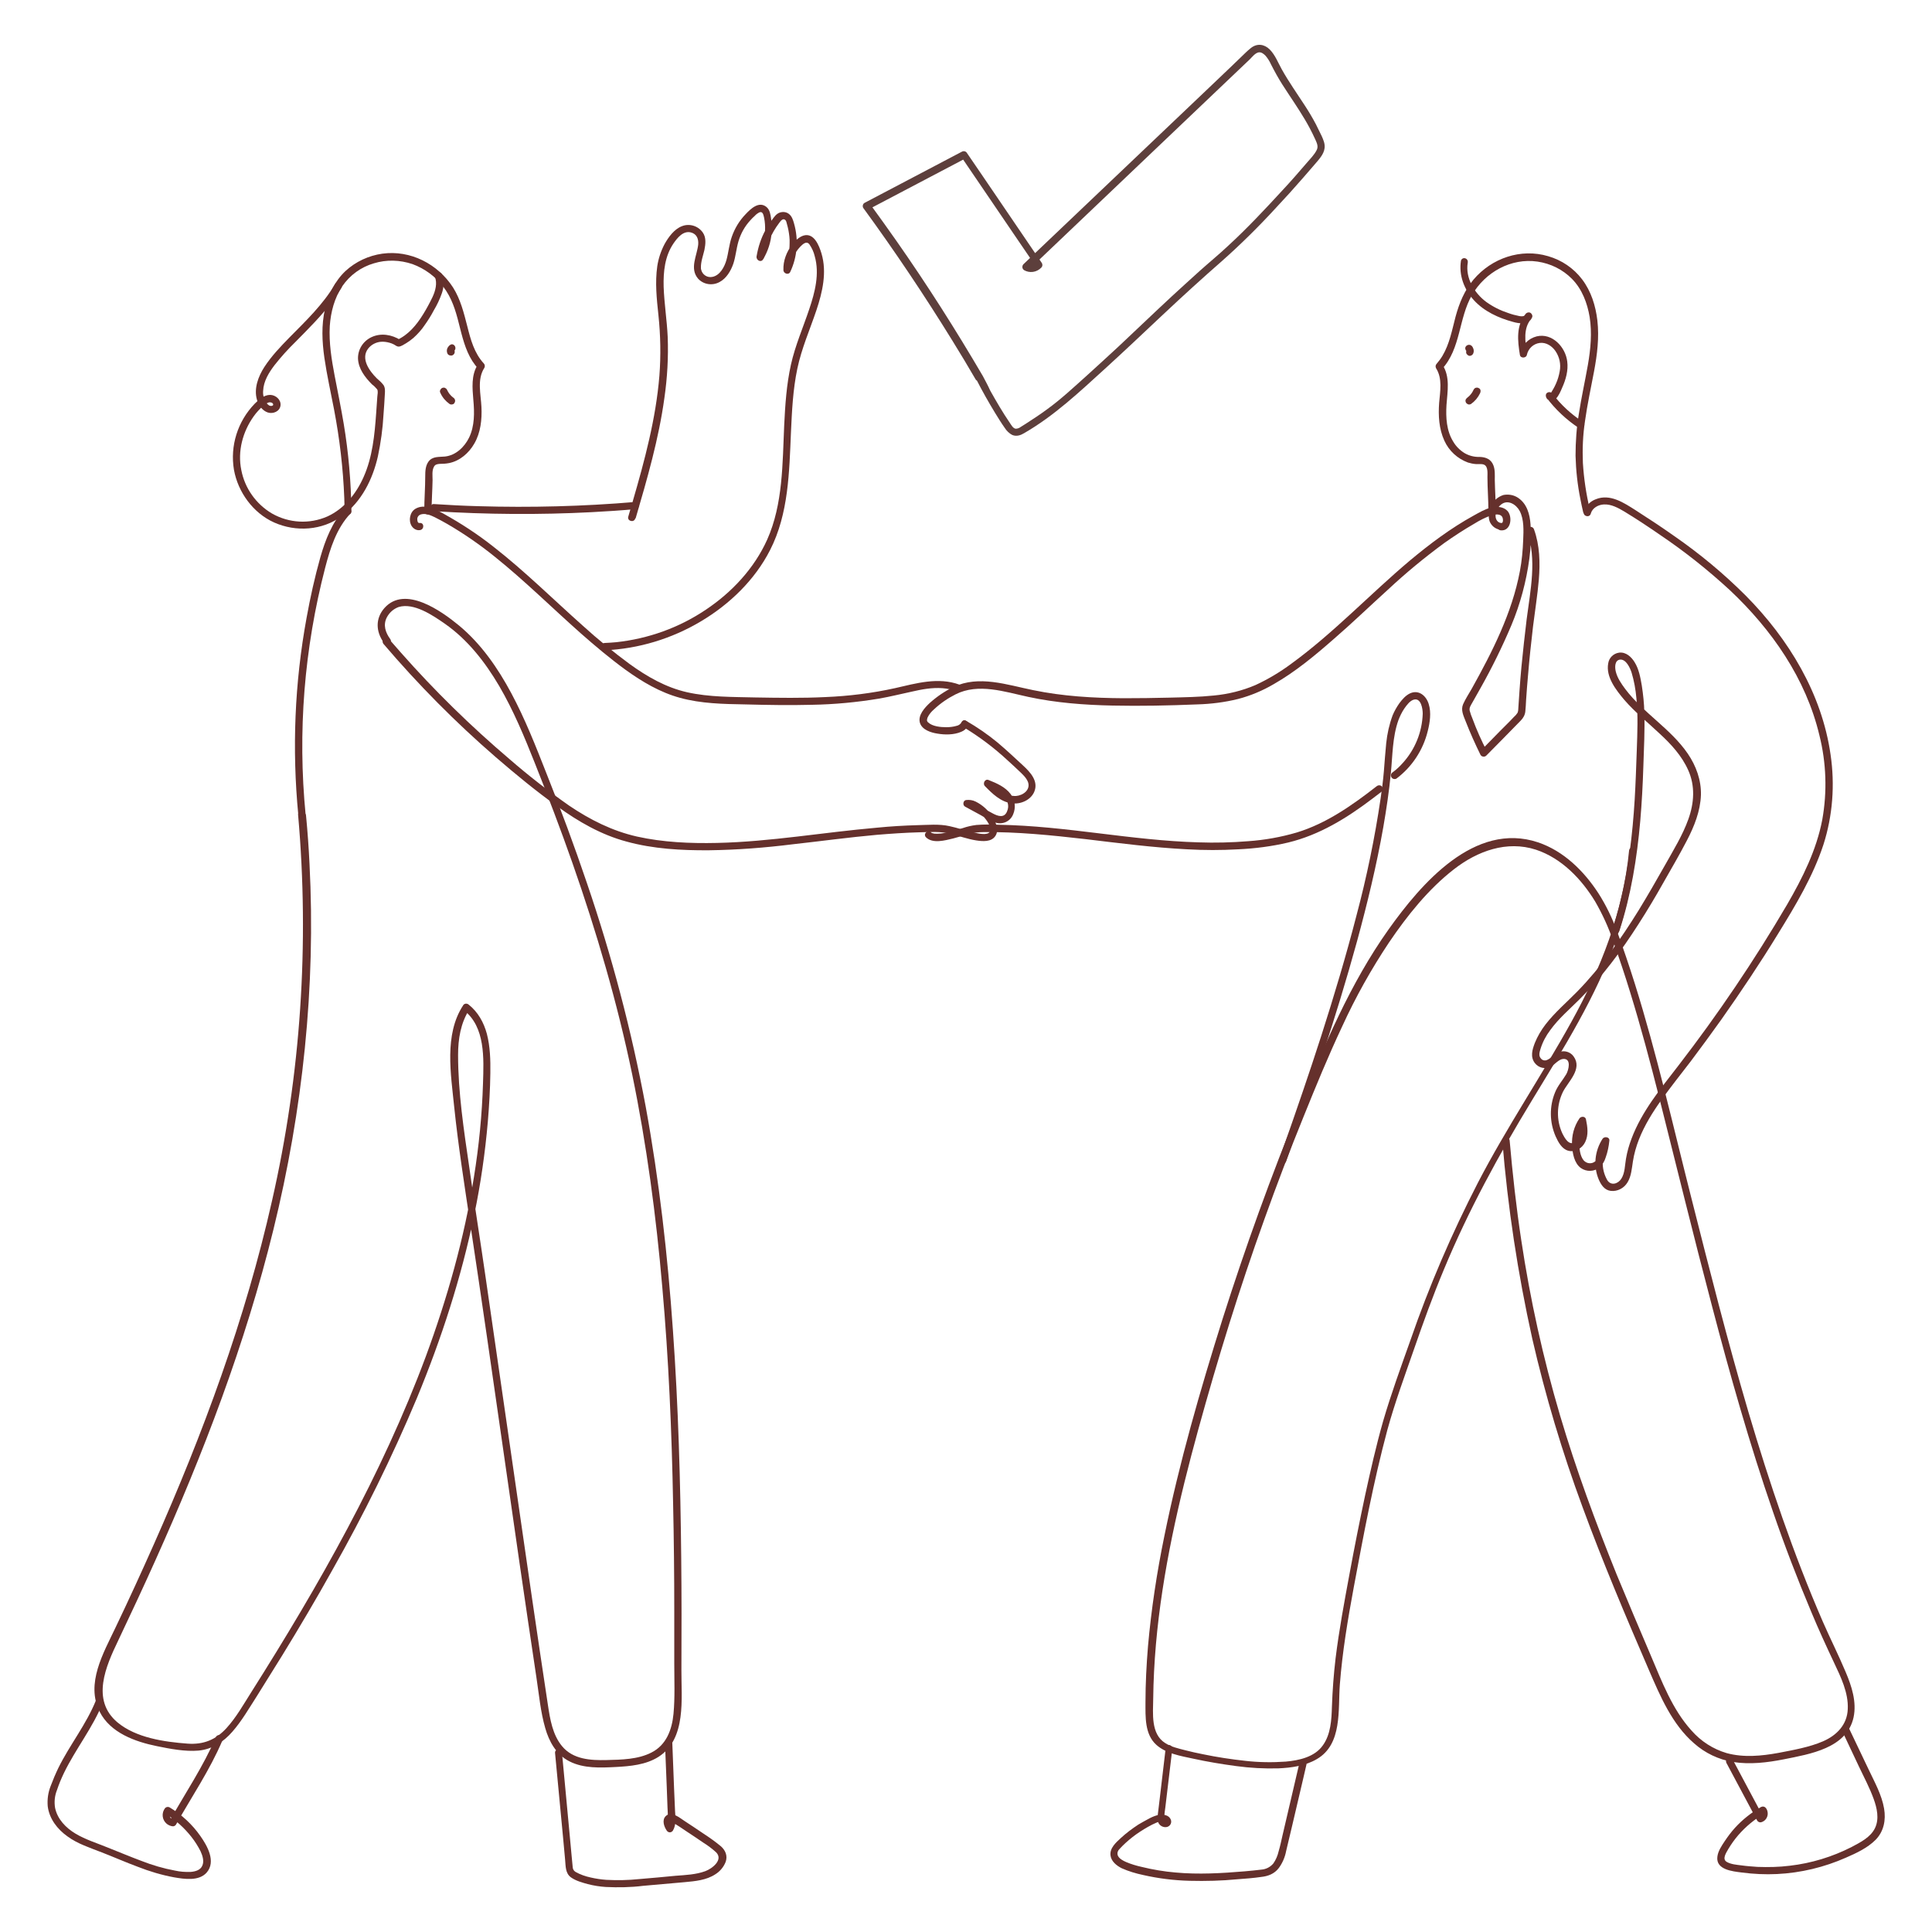 <?xml version="1.0" encoding="utf-8"?>
<!-- Generator: Adobe Illustrator 27.1.1, SVG Export Plug-In . SVG Version: 6.00 Build 0)  -->
<svg version="1.1" id="artwork" xmlns="http://www.w3.org/2000/svg" xmlns:xlink="http://www.w3.org/1999/xlink" x="0px" y="0px"
	 viewBox="0 0 1000 1000" style="enable-background:new 0 0 1000 1000;" xml:space="preserve">
<style type="text/css">
	.st0{fill:#65302C;}
	.st1{fill:#5D3F3C;}
</style>
<path class="st0" d="M181.9,264.6c-0.2-15.2-1.5-30.3-4-45.3c-1.4-8.3-3.1-16.6-4.7-24.9c-1.6-8.4-3-17-2.5-25.7
	c0.5-7.2,2.4-14.5,6.5-20.6c3.9-5.7,9.7-9.9,16.3-11.8c6.5-2,13.5-1.8,20,0.4c6.3,2.3,11.9,6.4,16,11.8c4.3,5.6,6.3,12.1,8,18.9
	c1.7,6.7,3.3,13.7,7,19.5c0.9,1.4,2,2.8,3.1,4.1l-0.3-2.3c-3.5,5.5-2.8,12.2-2.3,18.3c0.6,6.5,0.7,13.5-2.2,19.5
	c-2.4,4.9-6.9,9.2-12.5,9.8c-3.1,0.3-6.4-0.2-8.5,2.6c-1.6,2.2-1.7,5-1.7,7.6c0,6-0.5,12-0.5,18c0,2.4,3.8,2.4,3.8,0
	c0-5.3,0.4-10.7,0.5-16c0-2.2-0.4-4.9,0.7-6.9c0.6-1.2,1.7-1.4,3-1.5c1.6,0,3.2-0.1,4.8-0.4c5.6-1.1,10.3-5.2,13.1-10.1
	c3.3-5.7,4-12.5,3.7-18.9c-0.3-6.6-2.4-14.3,1.5-20.3c0.4-0.7,0.3-1.7-0.3-2.3c-4.9-5.3-6.8-12.3-8.5-19.1c-1.8-7-3.5-14-7.4-20.2
	c-7.9-12.2-22.1-19.5-36.6-17.5c-7.1,1-13.8,4.1-19.1,9c-5.5,5.2-9,12.3-10.6,19.7c-1.9,8.3-1.5,16.8-0.3,25.2
	c1.3,9,3.3,17.8,5,26.7c2.9,15.2,4.7,30.5,5.3,45.9c0.1,2.2,0.1,4.4,0.1,6.6C178.2,267,182,267,181.9,264.6L181.9,264.6z"/>
<path class="st0" d="M498.4,376.2c8.4,5,16.2,10.9,23.4,17.6c1.9,1.7,3.8,3.5,5.6,5.2c1.8,1.7,3.8,3.5,4.7,5.8
	c1.4,4.1-2.6,6.9-6.2,7.2c-5.4,0.3-9.8-4.3-13.2-7.8l-1.8,3.2c5,2,13.3,6,10.3,12.7c-1.5,3.5-4.8,2.3-7.4,0.9
	c-4.1-2.2-8.1-4.4-12.1-6.6l-0.5,3.4c2.8-0.5,6.1,2.9,7.8,4.8c1.5,1.6,4.6,5.7,3.4,7.8c-1.2,2.3-6.4,0.9-8.4,0.5
	c-4.2-0.9-8.3-2.4-12.6-3.3c-5.3-1.2-11.1-0.6-16.5-0.5c-7,0.2-13.9,0.6-20.9,1.3c-13.8,1.2-27.6,3-41.3,4.6
	c-13.8,1.6-27.7,3-41.7,3.3c-13.7,0.3-27.8-0.3-41.3-3.3c-12.8-2.9-24.3-8.7-35.1-16c-10.7-7.5-21-15.5-30.9-24.1
	c-20-17-38.8-35.4-56.1-55c-2.1-2.4-4.3-4.9-6.4-7.3c-1.6-1.9-4.2,0.8-2.7,2.7c17.9,21,37.3,40.6,58.1,58.6
	c10.3,8.9,20.9,17.6,31.9,25.5c10.9,7.9,22.7,14.7,35.8,18.2c13.8,3.8,28.4,4.6,42.7,4.5c14.5-0.2,28.9-1.3,43.3-3.1
	c14.5-1.6,29-3.6,43.6-4.9c7.3-0.6,14.5-1.1,21.8-1.3c5.4-0.1,11-0.6,16.4,0.8c4.4,1.1,8.7,2.7,13.2,3.4c3.3,0.5,7.8,0.9,9.9-2.3
	c2-3,0.3-7-1.4-9.7c-2.1-3.5-5.2-6.3-8.8-8.1c-1.6-0.8-3.3-1-5-0.8c-1.6,0.3-1.8,2.7-0.5,3.4l8.1,4.4c2.3,1.4,4.7,2.7,7.2,3.7
	c3.8,1.5,8.1-0.3,9.6-4.1c0,0,0,0,0,0c1.5-3.5,1-7.5-1.3-10.5c-2.8-3.7-7.2-5.6-11.5-7.3c-1.8-0.7-3.1,1.9-1.8,3.2
	c3.8,3.9,8.2,8.2,13.9,8.9c4.5,0.6,9.7-1.6,11.6-5.9c2.4-5.6-2.1-10.3-5.9-13.8c-4.3-4-8.6-8-13.1-11.8c-5.1-4.2-10.5-7.9-16.2-11.2
	C498.2,371.8,496.3,375,498.4,376.2L498.4,376.2z"/>
<path class="st0" d="M217.3,270.7c-0.9,0.1-1.2-0.5-1.3-1.6c-0.2-1.4,0.7-2.6,2.1-2.9c2.3-0.6,4.8,0.5,6.9,1.5
	c2.2,1.1,4.4,2.3,6.5,3.5c8.6,5,16.7,10.6,24.4,16.8c15.6,12.5,29.8,26.6,44.7,39.8c7.5,6.6,15.1,13,23.2,18.9
	c8.6,6.2,17.9,11.7,28.2,14.5c10.9,3,22.4,3.2,33.6,3.4c11.6,0.3,23.2,0.5,34.7,0.2c11.6-0.2,23.2-1.3,34.7-3.2
	c5.7-1,11.3-2.4,16.9-3.6c5.2-1.2,10.5-2.2,15.9-1.8c2.7,0.2,5.4,0.8,7.9,1.8c2.3,0.8,3.3-2.8,1-3.6c-11.1-4.1-22.5-0.7-33.5,1.8
	c-11.8,2.6-23.8,4.1-35.9,4.6c-12.1,0.6-24.2,0.4-36.4,0.2c-11.7-0.3-23.7-0.1-35.3-2.7c-11-2.5-20.7-8.1-29.7-14.6
	c-8.4-6.2-16.5-12.8-24.2-19.8c-15.4-13.7-30.1-28.3-46.4-41c-8.1-6.4-16.7-12-25.7-17c-4.2-2.3-9.8-5.3-14.5-2.6
	c-3,1.7-3.8,6.2-2,9c0.9,1.4,2.5,2.3,4.1,2.1C219.7,274.2,219.7,270.5,217.3,270.7L217.3,270.7z"/>
<path class="st0" d="M232.4,179c-0.2,0.2-0.4,0.5-0.6,0.8c-0.2,0.3-0.3,0.6-0.4,0.9c-0.1,0.3-0.1,0.7-0.1,1c0,0.2,0,0.4,0.1,0.6
	c0,0,0,0.1,0,0.1c0,0.1,0,0.2,0.1,0.3c0.1,0.5,0.5,0.9,0.9,1.1c0.2,0.1,0.5,0.2,0.7,0.2c0.2,0.1,0.5,0,0.8,0l0.5-0.2
	c0.3-0.2,0.5-0.4,0.7-0.7l0.2-0.5c0.1-0.3,0.1-0.7,0-1c-0.1-0.1-0.1-0.3-0.1-0.4l0.1,0.5c0-0.2,0-0.3,0-0.5l-0.1,0.5
	c0-0.2,0.1-0.3,0.1-0.5l-0.2,0.5c0.1-0.1,0.1-0.3,0.2-0.4l-0.3,0.4c0.1-0.1,0.1-0.1,0.2-0.2c0.7-0.7,0.7-1.9,0-2.7
	c-0.4-0.4-0.8-0.6-1.3-0.6l-0.5,0.1C232.9,178.6,232.6,178.8,232.4,179L232.4,179z"/>
<path class="st0" d="M228,203.5c1,2.2,2.6,4.1,4.7,5.6c0.4,0.3,1,0.3,1.5,0.2c0.5-0.1,0.9-0.4,1.1-0.9c0.3-0.4,0.3-1,0.2-1.5
	c-0.2-0.5-0.5-0.9-0.9-1.1c-0.1-0.1-0.2-0.2-0.3-0.2l0.4,0.3c-0.8-0.6-1.6-1.4-2.2-2.2l0.3,0.4c-0.6-0.8-1.1-1.6-1.5-2.5
	c-0.2-0.4-0.7-0.7-1.1-0.9c-0.5-0.1-1-0.1-1.5,0.2c-0.4,0.2-0.7,0.7-0.9,1.1l-0.1,0.5C227.7,202.8,227.8,203.2,228,203.5L228,203.5z
	"/>
<path class="st0" d="M178.5,263.2c-6.6,7.1-10.1,16.2-12.7,25.3c-2.9,10.3-5.2,20.7-7.1,31.2c-6.2,33.7-7.6,68-4.3,102.1
	c0,1,0.9,1.9,1.9,1.9c1,0,1.9-0.8,1.9-1.9c-2.1-21.4-2.3-43-0.6-64.4c1.7-21.4,5.3-42.7,10.7-63.5c2.6-10,5.8-20.3,13-28
	C182.8,264.1,180.2,261.4,178.5,263.2L178.5,263.2z"/>
<path class="st0" d="M822.9,263.7c-1.9-7.9-3.1-16-3.6-24.1c-0.3-7.3,0-14.5,1.1-21.7c1.2-8.7,3.1-17.2,4.7-25.8
	c1.6-8.6,2.7-17.4,1.7-26.2c-0.9-7.6-3.2-15.1-7.9-21.3c-4.4-5.8-10.6-10-17.6-12c-14.1-4.2-29.2,1-38.6,12.1
	c-4.7,5.6-7.4,12.2-9.3,19.2c-1.8,6.8-3.1,14.1-6.8,20.3c-0.9,1.5-1.9,2.8-3,4.1c-0.6,0.6-0.7,1.5-0.3,2.3c3.4,5.3,2.1,12,1.6,17.9
	c-0.5,6.6-0.1,13.5,2.7,19.6c2.4,5.3,6.8,9.3,12.2,11.3c1.3,0.4,2.7,0.7,4.1,0.8c1.4,0.1,3-0.2,4.2,0.3c2.2,0.9,1.8,4.5,1.8,6.4
	c0,5.9,0.5,11.8,0.5,17.7c0,2.4,3.8,2.4,3.8,0c0-5.4-0.4-10.8-0.5-16.1c0-2.5,0.2-5.2-0.7-7.6c-1.2-3.2-3.9-4.3-7.1-4.4
	c-2.8,0.1-5.5-0.6-7.9-2c-2.4-1.5-4.4-3.5-5.8-5.9c-3.5-5.6-3.9-12.5-3.5-19c0.5-7,2-14.6-2.1-20.8l-0.3,2.3
	c9.9-10.7,8.6-26.3,15.6-38.4c6.8-11.8,20.2-19.3,33.9-17.3c6.8,1,13.1,4.1,17.9,9c5.2,5.3,7.9,12.5,9.1,19.7
	c1.3,8.2,0.5,16.6-0.9,24.7c-1.5,8.5-3.4,17-4.7,25.5c-1.2,7.1-1.7,14.4-1.7,21.6c0.2,7.5,1,15,2.5,22.4c0.4,2.2,0.9,4.4,1.4,6.6
	C819.8,267.1,823.4,266,822.9,263.7L822.9,263.7z"/>
<path class="st0" d="M479.3,433.4c3.5,3.4,9.8,1.6,14,0.6c2.8-0.7,5.5-1.6,8.2-2.3c2.4-0.7,4.9-1,7.4-1c17.6-0.2,35.2,1.6,52.7,3.6
	c17.6,2.1,35.2,4.4,52.9,5.3c8.8,0.5,17.6,0.5,26.4,0c8.7-0.4,17.3-1.5,25.8-3.5c16.2-3.9,30.3-12.6,43.5-22.6
	c1.7-1.3,3.3-2.5,5-3.8c0.7-0.7,0.7-1.9,0-2.7c-0.7-0.7-1.9-0.7-2.7,0c-12.6,9.8-25.9,19.2-41.3,23.9c-8.2,2.4-16.6,3.9-25.1,4.5
	c-8.6,0.7-17.2,0.9-25.8,0.6c-17.3-0.5-34.5-2.6-51.7-4.7c-17.1-2.1-34.3-4.1-51.5-4.4c-3.9-0.2-7.8-0.2-11.7,0.1
	c-2.4,0.3-4.7,0.8-7,1.6c-2.7,0.8-5.3,1.6-8.1,2.2c-2.1,0.6-4.4,0.8-6.6,0.7c-0.4-0.1-0.9-0.2-1.3-0.3c0.2,0.1-0.2-0.1-0.2-0.1
	c-0.2-0.1,0,0-0.3-0.3C480.2,429.1,477.6,431.7,479.3,433.4L479.3,433.4z"/>
<path class="st0" d="M776.8,274.5c5.2,0.5,6.2-6.7,3.6-9.9c-2.1-2.4-5.7-2.6-8.6-1.9c-3.2,0.8-6.2,2.6-9.1,4.2
	c-11.8,6.5-22.6,14.6-32.9,23.2c-20.8,17.5-39.5,37.5-61.5,53.5c-5.8,4.3-12,8-18.5,11c-6.8,2.9-14.1,4.7-21.5,5.4
	c-7.7,0.8-15.4,0.9-23.1,1.1c-7.9,0.2-15.8,0.3-23.7,0.3c-15.7-0.1-31.4-1-46.8-4.2c-13.4-2.7-28-7.9-41.2-1.6
	c-4.4,2.1-8.5,4.9-12.2,8.2c-2.7,2.5-6.4,6.5-5.1,10.5c1.2,3.5,5.7,4.9,8.9,5.4c4,0.7,8.6,0.7,12.4-0.9c1.5-0.6,2.7-1.6,3.5-3
	c1.1-2.2-2.2-4.1-3.3-1.9c-0.6,0.9-1.5,1.6-2.6,1.8c-1.7,0.5-3.5,0.7-5.3,0.7c-3,0-7.2-0.4-9.4-2.5c-0.3-0.2-0.5-0.6-0.6-0.9
	c0-0.6,0.1-1.1,0.3-1.6c0.8-1.7,2-3.1,3.4-4.3c3.3-3.1,7.1-5.7,11.1-7.7c11.8-6,25.5-1.3,37.6,1.3c14.4,3.1,29.1,4.2,43.7,4.5
	c14.5,0.3,29.1,0,43.7-0.6c7.2-0.2,14.3-1.1,21.2-2.8c6.5-1.7,12.7-4.3,18.5-7.7c11.2-6.4,21.3-14.8,31-23.3
	c9.6-8.3,18.7-17.1,28.1-25.6c9.2-8.6,18.9-16.6,29.1-24.1c5.1-3.6,10.3-7,15.7-10.1c2.7-1.7,5.5-3.1,8.5-4.2
	c1.9-0.6,5.4-1.2,6.1,1.4c0.3,1,0.2,2.9-1.2,2.8C774.3,270.5,774.4,274.3,776.8,274.5L776.8,274.5z"/>
<path class="st0" d="M759,181.7c0.1,0.1,0.1,0.1,0.2,0.2l-0.3-0.4c0.1,0.1,0.2,0.2,0.2,0.4l-0.2-0.5c0.1,0.1,0.1,0.3,0.1,0.5
	l-0.1-0.5c0,0.2,0,0.3,0,0.5l0.1-0.5C759,181.5,759,181.6,759,181.7c-0.2,0.3-0.2,0.6-0.1,0.8c0,0.2,0.1,0.5,0.2,0.7
	c0.3,0.4,0.7,0.7,1.1,0.9l0.5,0.1c0.3,0,0.7-0.1,1-0.3l0.4-0.3c0.2-0.2,0.4-0.5,0.5-0.8c0.1-0.3,0.2-0.7,0.2-1c0-0.1,0-0.2,0-0.3
	c0-0.3-0.1-0.5-0.1-0.7c0-0.1,0-0.2-0.1-0.3c-0.1-0.2-0.2-0.4-0.3-0.7c0-0.1-0.1-0.2-0.1-0.2c-0.1-0.2-0.3-0.4-0.5-0.6
	c-0.7-0.7-1.9-0.7-2.7,0c-0.4,0.4-0.6,0.8-0.6,1.3l0.1,0.5C758.6,181.2,758.8,181.5,759,181.7L759,181.7z"/>
<path class="st0" d="M762.8,201.6c-0.4,0.9-0.9,1.7-1.5,2.5l0.3-0.4c-0.6,0.8-1.4,1.6-2.2,2.2l0.4-0.3c-0.1,0.1-0.2,0.2-0.3,0.2
	c-0.4,0.3-0.7,0.7-0.9,1.1c-0.1,0.5-0.1,1,0.2,1.5c0.2,0.4,0.7,0.7,1.1,0.9c0.5,0.1,1,0.1,1.5-0.2c2-1.4,3.6-3.3,4.7-5.6
	c0.2-0.4,0.3-1,0.2-1.5c-0.1-0.5-0.4-0.9-0.9-1.1c-0.4-0.3-1-0.3-1.5-0.2C763.5,200.8,763.1,201.1,762.8,201.6L762.8,201.6z"/>
<path class="st0" d="M225.1,143.2c1.3,3.5,0.3,7.2-1.2,10.5c-1.5,3.1-3.1,6.1-4.9,9c-3.4,5.5-7.6,10.6-13.6,13.3h1.9
	c-4.5-2.8-10.1-3.8-15-1.5c-4.3,2-7.1,6.3-7,11.1c0.2,5.3,3.7,9.8,7.3,13.4c1,0.7,1.8,1.6,2.6,2.5c0.6,0.9,0.2,2.7,0.1,3.8
	c-0.2,2.9-0.4,5.8-0.6,8.6c-0.8,11.2-1.9,22.7-6.5,33c-3.8,8.6-10,16.4-18.7,20.4c-9.3,4.1-19.9,3.5-28.7-1.5
	c-8.3-4.9-14.1-13.1-15.9-22.5c-2-9.7,0.7-19.8,6.4-27.8c1.4-2,3.1-3.8,4.9-5.4c0.8-0.8,1.8-1.4,2.9-1.8c0.7-0.2,2.1,0,2.3,1
	c0.1,0.5-0.4,0.8-1,0.8c-1.1,0.1-2-0.9-2.6-1.7c-1.2-1.8-1.8-3.9-1.6-6.1c0.2-5,3-9.5,5.9-13.3c3.3-4.2,6.9-8.2,10.8-12
	c6.8-6.9,13.6-13.6,19.4-21.4c1.6-2.1,3-4.3,4.4-6.6c1.2-2.1-2-4-3.3-1.9c-6.2,10.5-15,18.9-23.5,27.5c-4.7,4.8-9.4,9.7-13.1,15.4
	c-3.1,4.8-5.5,11.1-3.8,16.9c0.8,2.8,2.7,5.6,5.6,6.6c2.8,0.9,6.3-0.6,6.6-3.7c0.3-3-2.6-5.4-5.4-5.4c-3.2,0-5.9,2.5-8,4.6
	c-8.8,9.1-12.8,21.8-10.7,34.2c2.1,11.6,9.9,22.3,20.7,27.2c11.4,5.1,25,4.2,35.2-3.3c10.1-7.3,15.9-19,18.6-30.9
	c1.5-7.1,2.5-14.3,2.9-21.6c0.3-3.6,0.5-7.2,0.7-10.7c0.1-1.6,0.2-3.2-0.7-4.6c-1-1.3-2.2-2.4-3.5-3.5c-3.8-3.8-8.4-10.1-4.5-15.3
	c1.6-2.1,4.1-3.4,6.7-3.6c1.5-0.1,3,0.1,4.4,0.5c0.8,0.2,1.5,0.5,2.3,0.9c0.8,0.4,1.5,1.1,2.4,1.1c1.3,0,2.9-1.2,4-1.8
	c1.3-0.8,2.5-1.7,3.7-2.7c2.2-2,4.2-4.2,5.8-6.6c1.7-2.4,3.3-4.9,4.7-7.6c1.7-2.8,3.1-5.8,4.2-8.9c1.1-3.1,1.2-6.5,0.1-9.7
	C227.9,139.9,224.2,140.9,225.1,143.2L225.1,143.2z"/>
<path class="st0" d="M756.2,134.9c-1.2,7.5,1.6,14.9,6.7,20.5c5.3,5.8,12.8,9.2,20.2,11.2c3.1,0.9,8.1,1.7,9.8-2.1
	c0.5-0.8,0.2-1.8-0.5-2.4c-0.7-0.6-1.8-0.5-2.5,0.1c-5.3,6.1-4.4,14.2-3.2,21.5c0.3,1.9,3.3,1.7,3.6,0c0.7-3.3,3.4-5.8,6.7-6.2
	c3.3-0.4,6.3,1.6,8.1,4.2c2.1,3.1,2.9,6.8,2.2,10.5c-0.4,2.2-1,4.3-1.9,6.3c-0.4,1-0.9,1.9-1.4,2.8c-0.3,0.5-0.6,1-0.9,1.5
	c-0.1,0.2-0.3,0.5-0.4,0.7c-0.4,0.4-0.1,0.7,1.1,0.7l-3.4,1.5c4.7,6.3,10.4,11.6,16.9,15.9c2,1.3,3.9-1.9,1.9-3.3
	c-6-3.9-11.3-8.8-15.6-14.5c-1.2-1.6-4-0.8-3.4,1.5c0.6,2.4,3.5,2.7,5.1,1.1c1.5-1.5,2.5-3.9,3.3-5.8c1.9-4.2,3.2-8.9,2.6-13.5
	c-0.9-7.5-7.8-14.9-15.8-13c-4.3,1.1-7.6,4.4-8.6,8.7h3.6c-1-5.8-2.1-13,2.2-17.8l-3-2.3c-0.5,1.2-2,1.1-3.2,0.9
	c-2-0.4-3.9-0.9-5.8-1.6c-4-1.3-7.8-3.2-11.3-5.7c-6.2-4.6-10.9-12.4-9.6-20.3c0.2-1-0.3-2-1.3-2.3
	C757.5,133.4,756.5,133.9,756.2,134.9L756.2,134.9z"/>
<path class="st0" d="M154.3,421.8c5.9,66.9,1.4,134.2-13.5,199.7C127,682.8,105.1,742,79.6,799.4c-6.4,14.4-13,28.8-19.8,43
	c-6.2,13.1-15.6,29-8.2,43.6c5.5,10.9,18.3,15.5,29.6,17.8c6.9,1.4,14.5,2.9,21.6,2.3c7.1-0.7,12.9-4.5,17.5-9.8
	c4.9-5.6,8.6-12.1,12.6-18.3c4.4-7,8.8-14.1,13.2-21.2c8.9-14.5,17.6-29.2,25.9-44.1c16.3-28.8,31-58.6,43.8-89.1
	c12.7-30.7,23-62.4,29.7-95c3.3-15.9,5.6-31.9,7-48c0.7-8.4,1.2-16.8,1.3-25.2c0.1-6.8-0.1-13.7-1.8-20.3
	c-1.6-5.9-4.6-11.3-9.4-15.1c-0.8-0.7-2-0.7-2.7,0.1c-0.1,0.1-0.2,0.2-0.2,0.3c-9.9,15.1-6.3,35.7-4.6,52.6
	c2.1,20.2,5.3,40.4,8.3,60.5c5.9,39,11.5,78.1,17.1,117.1c5.6,39.3,11.3,78.7,17.2,118c1.3,8.6,2.1,17.5,4.5,25.8
	c2,7.1,5.8,13.9,12.6,17.3c7.3,3.7,15.9,3.3,23.8,2.9c7.6-0.4,15.7-1.1,22.3-5.3c14.5-9.3,11.7-30.2,11.8-44.9
	c0.1-19.3,0.1-38.6-0.1-57.9c-0.4-39.4-1.5-78.7-4.3-118c-2.7-38.8-7.1-77.5-14.1-115.8c-7.3-39.2-17.5-77.8-30.4-115.6
	c-6.5-19.2-13.5-38.1-21-56.9c-5.5-14-11-28-18.1-41.3c-7-13.1-15.7-25.7-27.2-35.2c-9.1-7.5-27.9-20.9-38.5-9
	c-4.8,5.4-4.5,12.3-0.3,18c1.4,1.9,4.7,0,3.3-1.9c-2.5-3.4-3.8-7.3-1.8-11.2c1.3-2.5,3.4-4.4,6.1-5.4c7.9-2.4,17.7,4.3,23.9,8.6
	c11.9,8.3,20.9,19.9,28.2,32.3c7.4,12.7,13,26.2,18.4,39.8c6.8,17.1,13.4,34.4,19.5,51.8c12.5,35.7,23.2,72.2,30.9,109.3
	c7.5,36.4,12.4,73.2,15.6,110.2c3.3,37.2,4.9,74.6,5.6,112c0.4,18.6,0.6,37.1,0.6,55.7c0,9.1,0,18.1,0,27.2c0,8.6,0.4,17.4-0.4,26
	c-0.8,8.2-3.7,16.1-11.4,20c-7,3.6-15.5,3.7-23.2,3.9c-8.3,0.2-17.4-0.3-23.1-7.2c-4.9-5.9-6.2-14-7.3-21.3
	c-5.6-36.8-10.9-73.6-16.2-110.4c-5.4-37.4-10.8-74.7-16.2-112c-2.7-18.7-5.7-37.3-8.3-55.9c-2.8-19.1-5.8-38.8-5.8-58.1
	c0-8.3,1.3-16.6,5.9-23.7l-3,0.4c11.3,8.7,10.4,25.1,10,38c-0.5,16.2-2.1,32.4-4.7,48.5c-5,31.7-13.8,62.7-24.9,92.8
	c-22.8,61.3-55.4,118.5-90.3,173.7c-4,6.3-7.8,13.1-12.9,18.7c-5.5,6-11.9,8.6-20.1,8c-12.1-0.9-26.7-3-36.3-11
	c-13.8-11.6-6-29.1,0.4-42.4c6.5-13.7,12.9-27.4,19.1-41.2c24.9-55.4,46.7-112.3,61.2-171.4c15.2-61.9,22-125.7,18.7-189.4
	c-0.4-8.3-1-16.7-1.8-25C157.9,419.4,154.1,419.4,154.3,421.8L154.3,421.8z"/>
<path class="st0" d="M287.3,907.4l4.2,44.3l1,10.9c0.3,3.3,0.1,7,3,9.1c2.5,1.8,5.8,2.7,8.7,3.5c3.1,0.8,6.3,1.3,9.4,1.5
	c6.4,0.3,12.9,0.2,19.3-0.6c7.2-0.6,14.3-1.3,21.5-1.9c5.4-0.5,11.2-1,15.9-4.1c2.4-1.5,4.3-3.8,5.3-6.4c1.1-3.1-0.1-6-2.5-8.1
	c-2.8-2.3-5.7-4.4-8.8-6.4c-3.3-2.3-6.6-4.4-9.9-6.6c-2.5-1.6-6.9-5.5-9.8-2.6c-2.1,2-0.9,5.5,0.5,7.5c0.6,0.9,1.7,1.2,2.6,0.6
	c0.3-0.2,0.5-0.4,0.6-0.6c1.8-3,1.3-6.8,1.1-10.2l-0.5-11.6l-0.9-23.2c-0.1-2.4-3.9-2.4-3.8,0l0.9,22.2l0.4,10.9
	c0.1,1.8,0.2,3.6,0.2,5.4c0.2,1.6-0.1,3.2-0.8,4.6h3.3c-0.5-0.7-0.9-1.5-1.1-2.4c0-0.2,0-0.4,0-0.5c-0.1,0.2-0.4,0,0.1,0.1
	c0.4,0.1,0.8,0.3,1.1,0.6c2.6,1.5,5.1,3.2,7.6,4.9c2.6,1.7,5.3,3.5,7.9,5.3c2.4,1.5,4.7,3.2,6.8,5.1c4,3.9-2,8.5-5.5,9.8
	c-4.9,1.8-10.2,2-15.4,2.4c-6.3,0.6-12.5,1.2-18.8,1.7c-5.7,0.6-11.4,0.7-17.1,0.4c-2.7-0.2-5.4-0.6-8-1.2c-2.8-0.6-5.4-1.5-7.9-2.9
	c-1-0.6-1.5-1.6-1.5-2.8c-0.2-1.7-0.3-3.5-0.5-5.2l-0.9-9.7l-4.1-43.8C290.8,905,287,905,287.3,907.4L287.3,907.4z"/>
<path class="st0" d="M49.7,880c-5,12.5-13.6,23.1-19.5,35.1c-1.5,3.1-2.8,6.2-4,9.4c-1.3,3.3-1.8,6.8-1.5,10.4
	c0.8,6.5,5,11.9,10.2,15.6c5.3,3.9,11.7,5.9,17.8,8.3c6.2,2.4,12.3,5.1,18.5,7.4c6.1,2.4,12.4,4.3,18.9,5.5
	c5.3,0.9,12.9,2.1,16.9-2.5c4.9-5.7,0.3-13.8-3.3-18.9c-4.2-6-9.6-11-15.9-14.8c-0.7-0.4-1.7-0.3-2.3,0.3c-2,2.5-1.7,6.1,0.8,8.2
	c0.9,0.7,2,1.2,3.2,1.3c0.7,0,1.3-0.4,1.6-0.9c8.1-14.4,17.5-28.2,24-43.5c0.5-0.9,0.2-2-0.7-2.6c-0.9-0.5-2.1-0.2-2.6,0.7
	c-6.5,15.2-15.9,29.1-24,43.5l1.6-0.9c-1.2-0.1-2.2-2.1-1.3-3l-2.3,0.3c5.1,3.1,9.6,7.2,13.3,11.9c1.8,2.3,3.4,4.8,4.7,7.4
	c1,2.2,2,5.1,0.9,7.5c-1,2.3-3.6,3-6,3.2c-2.8,0.1-5.5-0.1-8.2-0.7c-5.9-1.1-11.7-2.8-17.3-5c-5.9-2.2-11.6-4.6-17.4-6.9
	c-5.6-2.3-11.5-4.1-16.7-7.2c-5-3-9.4-7.5-10.6-13.4c-0.5-3.1-0.2-6.2,1-9.2c1-3,2.2-5.9,3.6-8.8c6.1-12.6,15-23.5,20.2-36.6
	c0.3-1-0.3-2-1.3-2.3C51,878.5,50,879.1,49.7,880L49.7,880z"/>
<path class="st0" d="M843.2,440.3c-3,31.7-14.6,61.1-29.9,88.7c-15.5,28-33.5,54.6-48.3,83.1c-13.6,26.4-25.3,53.6-35,81.7
	c-4.9,13.8-10,27.7-14.1,41.8c-3.6,12.6-6.5,25.5-9.3,38.3c-2.9,13.6-5.6,27.2-8.1,40.8c-2.7,14.5-5.4,29-7.2,43.6
	c-1,8.4-1.6,16.7-1.9,25.1c-0.2,6.8-0.6,14.3-4.7,20c-4.2,6-12.3,7.8-19.2,8.4c-7,0.5-14,0.4-21-0.4c-7.3-0.8-14.6-1.9-21.8-3.4
	c-3.1-0.6-6.2-1.3-9.3-2.1c-3.5-0.9-7.2-1.7-10.3-3.7c-7.5-4.7-6.3-15.3-6.2-23c0.1-9.4,0.6-18.7,1.4-28
	c3.3-37.7,11.9-74.8,21.9-111.2c10.1-36.7,21.3-73,34.2-108.8c6.4-17.9,13.2-35.7,20.4-53.4c6.3-15.6,12.7-31.2,19.9-46.5
	c6.9-15.1,15-29.6,24.2-43.4c9.4-13.9,20.4-27.7,33.7-38c12.1-9.4,27.3-15,42.4-10.1c13.3,4.4,23.6,15.2,30.7,26.9
	c3.8,6.6,7,13.6,9.4,20.8c3.1,8.7,6,17.4,8.7,26.2c5.5,17.8,10.3,35.9,14.9,54c9.1,36.1,17.9,72.2,27.4,108.2
	c9.4,35.9,19.5,71.6,31.6,106.6c6,17.5,12.6,34.7,19.8,51.8c3.7,8.9,7.7,17.6,11.8,26.3c3.5,7.4,7.5,15.6,7.1,24
	c-0.3,8.1-5.7,13.6-12.8,16.7c-7.2,3.1-15.4,4.5-23.1,6c-8.8,1.6-18,2.5-26.8,0.1c-7.1-2.1-13.4-6.2-18.2-11.7
	c-9.9-10.9-15.3-25.3-21-38.7c-6-14-11.9-28-17.7-42c-10.9-27-21-54.3-29.3-82.3c-8.8-29.8-15.5-60.1-20.1-90.8
	c-2.6-17.1-4.5-34.3-6-51.5c-0.2-2.4-4-2.4-3.8,0c2.8,34.5,8,68.7,15.5,102.5c6.8,29.6,15.5,58.7,26,87.1
	c10.5,28.6,22.4,56.7,34.5,84.7c5.8,13.4,11.9,27.8,23.2,37.6c5.7,5.1,12.7,8.4,20.2,9.7c8.8,1.4,17.8,0.3,26.4-1.4
	c13.4-2.7,32.5-5.7,36-21.7c1.7-8-1-16.2-4.1-23.5c-3.7-8.8-8-17.3-11.8-26c-15.3-35.2-27.6-71.7-38.5-108.5
	c-10.8-36.7-20.2-73.9-29.6-111c-9.4-37-17.8-74.3-29.2-110.7c-2.9-9.2-6-18.4-9.3-27.4c-2.5-6.8-5.7-13.4-9.6-19.5
	c-7.5-11.5-17.9-21.8-31.2-26.3c-32.9-11-60.6,21.5-77.4,45.1c-19.9,28-33.3,60-46.1,91.6c-14.7,36.1-28,72.8-39.8,110
	c-11.6,36.9-22.4,74.3-30.1,112.2c-3.9,18.9-6.8,38-8.5,57.2c-0.8,9.6-1.3,19.3-1.3,28.9c0,7.5-0.5,16.7,5.7,22.2
	c5.1,4.5,12.6,5.7,19.1,7.1c7.3,1.6,14.6,2.8,22,3.8c7.3,1,14.7,1.4,22,1.2c6.7-0.3,14-1.3,19.9-4.8c13.3-7.7,10.9-25.6,11.9-38.6
	c1.3-16.9,4.1-33.6,7.2-50.3c5.1-27.3,10.2-54.7,17.4-81.5c3.9-14.2,9-28,13.8-41.8c4.8-13.9,9.8-27.7,15.5-41.3
	c12.6-30.4,28.4-59.3,45.5-87.4c16.3-26.9,33.3-53.7,43.7-83.5c5.2-15,8.6-30.6,10.1-46.4C847.2,437.9,843.4,437.9,843.2,440.3
	L843.2,440.3z"/>
<path class="st0" d="M603.3,905.3l-3.1,26.3l-0.8,6.6c-0.2,1.8-0.6,3.8,0.3,5.5c0.8,1.4,2.4,2.2,4,2c1.5-0.2,2.6-1.5,2.5-3
	c0-0.2-0.1-0.4-0.1-0.6c-1-3-4.7-3.2-7.3-2.5c-1.7,0.5-3.2,1.2-4.8,2.1c-1.6,0.8-3.2,1.8-4.8,2.7c-3.2,2.1-6.3,4.4-9.1,7
	c-2.5,2.3-5.8,5.2-5.3,9c0.4,3.1,3.2,5.3,5.8,6.6c3.6,1.6,7.3,2.7,11.1,3.5c7.9,1.8,16,2.8,24.1,3c8.3,0.2,16.5,0,24.7-0.8
	c4.1-0.3,8.2-0.6,12.3-1.2c3.6-0.4,6.8-1.6,9.1-4.6c1.9-2.6,3.2-5.6,3.8-8.8c1-4.2,2-8.4,3-12.6l6-25.6l1.5-6.5
	c0.6-2.4-3.1-3.4-3.6-1l-8.8,37.7c-0.6,2.7-1.2,5.5-2,8.2c-0.5,2.2-1.4,4.3-2.7,6.2c-1.5,1.8-3.7,3-6.1,3.2
	c-2.9,0.4-5.9,0.6-8.8,0.9c-11.9,1-23.9,1.7-35.8,0.6c-5.9-0.5-11.8-1.5-17.5-2.9c-2.7-0.6-5.4-1.4-8-2.5c-1.6-0.7-3.8-1.8-4.4-3.6
	c-0.3-1.2,0.1-2.4,1-3.2c1-1.1,2-2.1,3.1-3.1c2.3-2.1,4.7-4,7.3-5.7c1.2-0.8,11.9-7.7,12.5-4.8l0.2-1.5c-0.1,0.2,0.4-0.2,0.4-0.1
	c0,0-0.2,0-0.2,0c0-0.2-0.1-0.5-0.2-0.7c0-0.3,0-0.5,0-0.8c0.1-1.7,0.4-3.3,0.6-5l1.2-10.1l2.4-20.1c0-1-0.8-1.9-1.9-1.9
	C604.2,903.4,603.4,904.3,603.3,905.3L603.3,905.3z"/>
<path class="st0" d="M893.6,912.5l15.9,29.8c0.4,0.7,1.3,1.1,2.1,0.9c2.5-0.7,3.9-3.3,3.2-5.8c-0.2-0.7-0.5-1.3-1-1.8
	c-0.6-0.6-1.5-0.7-2.3-0.3c-5,2.9-9.6,6.5-13.5,10.8c-2,2.2-3.7,4.5-5.3,6.9c-1.6,2.4-3.5,5.2-3.8,8.1c-0.8,6.7,7.9,7.5,12.6,8.1
	c6.1,0.8,12.2,1.1,18.3,0.8c12.3-0.6,24.4-3.5,35.7-8.5c5.3-2.3,11.1-5,15.3-9.2c4.3-4.4,5.4-10.3,4.4-16.2
	c-1.2-7-4.8-13.5-7.8-19.8l-10.3-21.6c-1-2.2-4.3-0.3-3.3,1.9l8.4,17.8c2.6,5.5,5.5,10.9,7.6,16.7c1.7,4.7,3,10.3,0.7,15.1
	c-2.3,4.8-7.6,7.4-12.1,9.8c-10,5.1-20.8,8.4-32,9.7c-5.6,0.7-11.2,0.8-16.7,0.6c-2.8-0.2-5.7-0.4-8.5-0.8c-2.3-0.3-5.1-0.5-7.3-1.7
	c-2.8-1.5-0.4-4.8,0.7-6.8c1.5-2.5,3.2-4.9,5.1-7.1c3.9-4.5,8.5-8.3,13.7-11.3l-2.3-0.3c0.4,0.4,0,1.2-0.5,1.3l2.1,0.9l-15.9-29.8
	C895.7,908.4,892.5,910.3,893.6,912.5L893.6,912.5z"/>
<path class="st0" d="M224.8,264.6c27.1,1.7,54.3,1.9,81.4,0.5c7.7-0.4,15.3-0.9,23-1.6l-1.8-2.4l-2,6.2l3.6,1
	c6-20.5,12-41.2,14.9-62.4c1.5-10.4,2.1-21,1.7-31.5c-0.4-8.7-1.8-17.3-2.1-26c-0.2-7.8,0.6-15.8,5.1-22.4c2-2.9,5-6.7,9-5.7
	c3.1,0.8,4,3.4,3.8,6.2c-0.6,5.8-4.6,12.4-0.1,17.7c2.8,3.1,7.4,3.8,11.1,1.8c3.6-1.9,5.9-5.8,7.2-9.6c1.2-3.7,1.5-7.6,2.6-11.4
	c1.2-4.1,3.3-7.9,6.2-11c0.7-0.8,1.4-1.5,2.2-2.2c0.7-0.8,1.5-1.4,2.5-1.9c1.8-0.7,2.1,1.6,2.4,2.8c0.9,4.5,0.6,9.1-0.7,13.4
	c-0.7,2.2-1.6,4.2-2.8,6.2l3.4,1.5c1.1-6.7,3.8-13,7.9-18.4c0.7-0.9,1.8-2.6,3.1-1.6c0.6,0.5,0.7,1.4,0.9,2.1
	c0.3,1.1,0.6,2.2,0.8,3.3c0.4,2.2,0.7,4.4,0.6,6.7c0,4.5-1,8.9-2.9,13l3.5,1c0-4.5,1.7-8.8,4.8-12.1c1.3-1.3,3.2-3.3,4.8-1.4
	c1.3,1.9,2.3,4,2.8,6.2c2.6,9.1,0.1,18.7-2.8,27.3c-3.2,9.6-7.3,18.9-9.5,28.8c-2.3,10.3-3,20.9-3.5,31.4
	c-0.9,19.8-0.6,40.8-8.8,59.2c-6.7,14.9-18.3,27.3-31.8,36.3c-13.8,9.3-29.7,15-46.3,16.8c-2,0.2-4,0.3-6,0.4
	c-2.4,0.1-2.4,3.9,0,3.8c17.6-0.8,34.7-6,49.8-15c14.8-8.8,27.9-21.4,35.8-36.9c9.6-18.8,9.9-40.4,10.8-60.9c0.5-11,1-22.1,3.3-33
	c2.2-10.5,6.5-20.2,9.9-30.3c3.1-9.3,5.5-19.6,2.6-29.3c-1.2-4-3.8-10.8-9.2-9.3c-2.4,0.7-4.4,2.7-5.9,4.6c-1.5,1.9-2.7,4-3.5,6.3
	c-0.8,2.2-1.2,4.6-1.1,7c0,1.8,2.7,2.7,3.5,1c3.7-7.8,4.4-16.7,2-25.1c-0.5-1.8-1.1-3.8-2.7-5c-1.3-1-3-1.2-4.6-0.7
	c-1.9,0.6-3,2.3-4.1,3.8c-1.3,1.7-2.4,3.5-3.4,5.3c-2.3,4.2-3.8,8.8-4.6,13.6c-0.3,2,2.3,3.4,3.4,1.5c2.5-4.2,4-8.9,4.4-13.7
	c0.2-2.5,0.1-4.9-0.3-7.4c-0.3-2.1-0.6-4.4-2.3-5.9c-3.9-3.3-8.2,0.8-10.9,3.7c-3.2,3.3-5.6,7.3-7.1,11.6c-1.4,3.9-1.7,8.1-2.8,12.1
	c-1,3.5-3.3,7.9-7.2,8.7c-2.7,0.6-5.3-1.1-5.9-3.8c-0.1-0.3-0.1-0.6-0.1-0.9c-0.1-3.1,1.1-6.2,1.8-9.2c0.6-3,1-6.4-0.8-9
	c-2.4-3.5-7-4.9-10.9-3.3c-3.9,1.5-6.9,5.6-8.9,9.2c-1.9,3.6-3.2,7.5-3.8,11.5c-1.2,8.4-0.3,16.9,0.6,25.3c1.1,10.4,1.3,21,0.5,31.4
	c-1.8,22.1-7.6,43.7-13.8,65c-0.8,2.6-1.5,5.3-2.3,7.9c-0.7,2.3,2.9,3.3,3.6,1l2-6.2c0.3-1-0.3-2.1-1.3-2.3c-0.2,0-0.3-0.1-0.5-0.1
	c-27.1,2.3-54.3,3-81.4,2.2c-7.7-0.2-15.3-0.6-23-1.1C222.4,260.7,222.4,264.4,224.8,264.6L224.8,264.6z"/>
<path class="st0" d="M722.8,403c8.1-6.1,13.8-14.8,16.2-24.6c1.1-4.4,1.9-9.5,0.5-14c-1.3-4.3-5.2-7.6-9.7-5.5
	c-2.3,1.1-4,3.1-5.5,5.1c-1.4,2-2.6,4.1-3.5,6.3c-1.7,4.6-2.8,9.5-3.3,14.4c-0.5,4.8-0.8,9.6-1.2,14.4c-0.4,4.7-1,9.5-1.7,14.2
	c-3,20.4-7.2,40.7-12.5,60.6c-5.4,20.9-11.6,41.6-18.2,62.2c-6.2,19.3-12.8,38.4-19.5,57.5c-0.8,2.2-1.5,4.4-2.3,6.5
	c-0.8,2.3,2.8,3.3,3.6,1c6.3-18.1,12.6-36.1,18.6-54.3c6.5-19.7,12.6-39.6,18.1-59.6c5.3-19.5,10.1-39.2,13.6-59.1
	c1.6-9.3,3-18.6,3.9-27.9c0.9-9.1,0.8-18.7,3.9-27.4c0.8-2.1,1.8-4.2,3.1-6.1c1.2-1.7,2.9-4.1,5-4.6c3.7-0.9,4.5,4.9,4.5,7.3
	c-0.3,9.5-4,18.6-10.4,25.6c-1.5,1.7-3.2,3.3-5.1,4.7c-0.9,0.5-1.2,1.7-0.7,2.6C720.7,403.2,721.9,403.5,722.8,403L722.8,403z"/>
<path class="st0" d="M823.4,265.8c0.8-2.9,3.9-4.6,6.8-4.7c3.8-0.2,7.4,1.8,10.6,3.7c6.4,3.9,12.6,8,18.8,12.3
	c12.6,8.5,24.5,18,35.7,28.3c21.8,20.5,39.4,45.8,46.4,75.1c3.6,14.3,4.1,29.3,1.5,43.8c-3,15.7-10.2,30.1-18.2,43.9
	c-17,29-35.8,56.8-56.3,83.4c-9.1,11.8-18.9,23.6-24.2,37.7c-1.3,3.4-2.3,6.9-2.9,10.5c-0.6,3.4-0.5,7.3-2.4,10.3
	c-1.7,2.7-5.4,3.8-7.3,0.7c-1.7-3-2.5-6.3-2.3-9.7c0.2-3.5,1.3-6.9,3.2-9.7l-3.5-1c-0.2,2.2-0.7,4.3-1.4,6.4
	c-0.5,1.5-0.9,3.3-2.2,4.3c-1.8,1.5-4.4,1.3-6-0.5c-2-2.4-2.3-6.6-2.3-9.6c0.1-3.7,1.2-7.4,3.3-10.4l-3.4-0.5
	c0.6,3.4,1.7,8.5-1.7,10.9c-3.5,2.4-5.7-1.9-7-4.5c-3.1-6.8-2.9-14.7,0.4-21.4c2.7-5.3,10.2-11.8,5.5-18.3c-1.7-2.4-4.9-3.3-7.6-2.2
	c-2.4,0.9-4,3.2-6.3,4.1c-1.1,0.4-2.3,0.1-3-0.8c-1.4-1.5-0.7-3.4-0.2-5.1c1.1-3.5,2.8-6.7,5-9.6c4.3-6,10-10.8,15.2-16
	c11.7-11.6,21.6-25,30.5-38.9c4.5-7,8.8-14.2,12.9-21.5c4.1-7.2,8.3-14.4,12.1-21.7c3.8-7.3,7-15.2,7.3-23.6
	c0.2-7.7-2.5-15.1-6.8-21.4c-8.9-13-23-21-32.4-33.5c-2-2.7-4.1-5.7-4.9-9.1c-0.5-2.1-0.6-5.8,2.3-6.1c3.1-0.2,5.1,4.3,5.9,6.7
	c1.3,4.3,2.1,8.8,2.5,13.3c0.9,8.9,0.5,17.9,0.2,26.8c-0.3,8.6-0.6,17.2-1.1,25.8c-1.1,17.9-3.2,35.8-7.6,53.3
	c-1.1,4.5-2.4,9-3.9,13.5c-0.7,2.3,2.9,3.3,3.6,1c6-18.4,9.1-37.6,10.8-56.9c0.8-9.4,1.3-18.8,1.6-28.3c0.3-9.3,0.8-18.6,0.5-27.9
	c-0.1-4.6-0.6-9.2-1.3-13.8c-0.7-4.1-1.5-8.6-3.7-12.1c-1.7-2.8-4.5-5.4-8-5c-3,0.4-5.3,2.7-5.7,5.6c-1.3,7,4.1,13.8,8.3,18.8
	c5.5,6.4,12.2,11.7,18.3,17.5c5.9,5.4,11.5,11.5,14.8,18.9c3.7,8.2,3.1,17,0.1,25.4c-3,8.4-7.8,16.1-12.1,23.8
	c-4.4,7.8-8.9,15.6-13.6,23.3c-9.3,15-19.5,29.5-31.8,42.1c-5.5,5.6-11.6,10.8-16.4,17c-2.3,3-4.2,6.2-5.6,9.7
	c-1.3,3.4-2.4,7.1,0,10.3c2,2.6,5.5,3.4,8.4,1.8c2-1,3.9-3.7,6.3-3.9c4.4-0.3,2.8,5.8,1.6,7.9c-1.9,3.2-4.4,5.9-5.8,9.4
	c-3,7.3-2.9,15.5,0.3,22.8c1.3,2.9,3.2,6.5,6.5,7.4c3.6,1,7.3-1.3,8.8-4.5c1.8-3.7,1.2-7.8,0.4-11.7c-0.3-1.7-2.6-1.7-3.4-0.5
	c-2.8,4.1-4.1,9-3.8,14c0.2,4,1.1,9.2,4.6,11.7c2.9,2,6.8,1.9,9.6-0.3c1.5-1.4,2.6-3.2,3.2-5.2c1-2.8,1.6-5.7,1.9-8.7
	c0.2-2-2.6-2.3-3.5-1c-4.1,6.3-4.9,14.2-2,21.1c1.2,2.8,3,5.5,6.2,5.9c3.5,0.4,6.9-1.4,8.7-4.4c2-3.3,2.2-7.2,2.8-10.9
	c0.6-3.9,1.7-7.7,3.1-11.3c2.9-7.4,7.2-14.3,11.8-20.7c4.8-6.7,9.9-13.1,14.9-19.6c5.4-7.2,10.7-14.4,15.9-21.7
	c10.3-14.6,20.2-29.4,29.5-44.6c9-14.6,18-29.6,23.4-46c4.8-15,6-31,3.7-46.6c-4.5-31.6-21.7-59.9-43.9-82.3
	c-11.4-11.4-23.8-21.7-37.1-30.9c-6.5-4.6-13.2-9-19.9-13.3c-6-3.8-13.2-8.7-20.6-5.7c-3,1.1-5.3,3.5-6.2,6.6
	C819.2,267.2,822.8,268.2,823.4,265.8L823.4,265.8z"/>
<path class="st0" d="M777.6,270.7c-2.3,0.2-3.6-1.8-3.5-3.9c0.1-2.2,1.1-4.2,2.8-5.6c3.5-2.9,7.9-0.1,9.7,3.3c2.3,4.4,2,10.2,1.8,15
	c-0.2,5.4-0.7,10.8-1.7,16.1c-4.1,21.8-14.3,41.8-25,61c-1.5,2.6-3.2,5.2-4.4,7.9c-1.3,3,0.2,6,1.3,8.8c2.3,5.9,4.9,11.7,7.7,17.4
	c0.5,0.9,1.7,1.2,2.6,0.7c0.1-0.1,0.2-0.2,0.4-0.3c5.9-6,11.9-12,17.8-18.1c1.3-1.3,2.2-2.9,2.4-4.7c0.2-1.9,0.3-3.9,0.4-5.9
	c0.3-4.3,0.6-8.6,1-12.8c0.7-8.5,1.6-16.9,2.6-25.4c1-8.1,2.3-16.1,3-24.2c0.7-8.7,0.5-17.7-2.5-26c-0.8-2.3-4.5-1.3-3.6,1
	c5.2,14.6,1.7,30.6-0.2,45.5c-1,8.2-1.9,16.4-2.7,24.6c-0.4,4.1-0.7,8.2-1,12.3c-0.1,2-0.3,3.9-0.4,5.9c-0.1,1-0.1,2-0.2,3
	c0,0.9-0.1,1.8-0.4,2.6c-0.5,0.8-1.2,1.6-1.9,2.2l-2.4,2.5l-4.9,4.9l-9.7,9.9l3,0.4c-2.8-5.4-5.3-11-7.4-16.7
	c-0.6-1.4-1.1-2.8-1.5-4.3c-0.3-1.6,0.6-2.7,1.3-4c1.5-2.6,2.9-5.2,4.4-7.8c5.9-10.5,11.2-21.3,15.9-32.4c4.6-11,7.7-22.6,9.3-34.5
	c0.8-5.9,1-11.8,0.6-17.7c-0.4-5.2-1.8-10.6-6.4-13.7c-2.2-1.5-4.9-2-7.6-1.5c-5.7,1.8-8.9,7.9-7.2,13.6c1.1,2.8,3.8,4.6,6.7,4.4
	C780,274.2,780,270.5,777.6,270.7L777.6,270.7z"/>
<path class="st1" d="M508.7,194.6c-14-23.9-28.8-47.2-44.7-69.9c-4.5-6.4-9-12.7-13.6-19l-0.7,2.6l50.4-26.5l-2.6-0.7l30.2,44.4
	l8.6,12.6l0.3-2.3c-1.1,1.2-3,1.5-4.4,0.7l0.4,3l41.6-39.6l41.6-39.6l20.8-19.8l10.3-9.8c1.2-1.2,2.8-3.3,4.6-3.6
	c1.4-0.2,2.6,0.8,3.5,1.7c1.1,1.3,2.1,2.8,2.8,4.4c1,1.9,2,3.9,3.1,5.8c1.8,3.2,3.8,6.3,5.8,9.3c3.9,5.9,7.9,11.8,11.2,18
	c1,1.9,2,3.9,2.9,5.9c0.8,1.8,1.7,3.6,0.7,5.5c-1.2,2.4-3.4,4.6-5.2,6.7c-4.1,4.8-8.3,9.6-12.6,14.2c-9.1,9.9-18.3,19.7-28.2,28.8
	c-4.7,4.4-9.7,8.5-14.5,12.8c-4.9,4.4-9.7,8.8-14.5,13.2c-9.3,8.6-18.4,17.4-27.6,26c-5.5,5.1-11.1,10.2-16.7,15.3
	c-6.6,5.9-13.1,12-20.3,17.2c-3.5,2.6-7.2,5-10.9,7.4c-0.9,0.6-1.8,1.1-2.7,1.7c-0.8,0.6-1.7,0.9-2.6,0.9c-1.4-0.2-2.3-2-3-3
	c-3.7-5.4-7-11.1-10.2-16.8C511.4,199.6,510,197.1,508.7,194.6c-1.1-2.2-4.3-0.3-3.3,1.9c3,5.9,6.3,11.7,9.7,17.3
	c1.6,2.6,3.2,5.2,4.9,7.6c1,1.6,2.4,3,4.1,3.8c2.1,0.8,4.2,0.1,6-1c15.6-9,28.7-21.4,41.9-33.4c10.1-9.2,20-18.6,30-28
	c10-9.4,20.2-18.7,30.5-27.7c9.8-8.7,19.2-18,28-27.6c4.8-5.1,9.5-10.3,14.1-15.6c1.9-2.2,3.9-4.5,5.8-6.7c2.1-2.5,4.8-5.2,5.2-8.5
	c0.3-2.2-0.6-4.3-1.5-6.3c-1-2.1-2-4.1-3-6.1c-1.8-3.4-3.7-6.6-5.8-9.8c-4-6.2-8.3-12.2-11.9-18.7c-1.9-3.4-3.4-7.4-6.2-10.2
	c-2.8-2.8-6.6-3.3-9.8-0.7c-1.8,1.4-3.4,3.1-5.1,4.7l-5.4,5.2l-10.7,10.2l-43.1,41l-42.9,40.8l-10.5,10c-0.7,0.8-0.7,2,0,2.7
	c0.1,0.1,0.2,0.2,0.3,0.3c2.9,1.7,6.6,1.2,9-1.3c0.6-0.6,0.7-1.5,0.3-2.3l-30.2-44.4l-8.6-12.6c-0.5-0.9-1.7-1.2-2.6-0.7l-50.4,26.5
	c-0.9,0.5-1.2,1.7-0.7,2.6c16.3,22.3,31.7,45.3,46.2,68.8c4.1,6.6,8.1,13.3,12,20c0.6,0.9,1.7,1.1,2.6,0.6
	C508.9,196.6,509.2,195.5,508.7,194.6L508.7,194.6z"/>
</svg>
